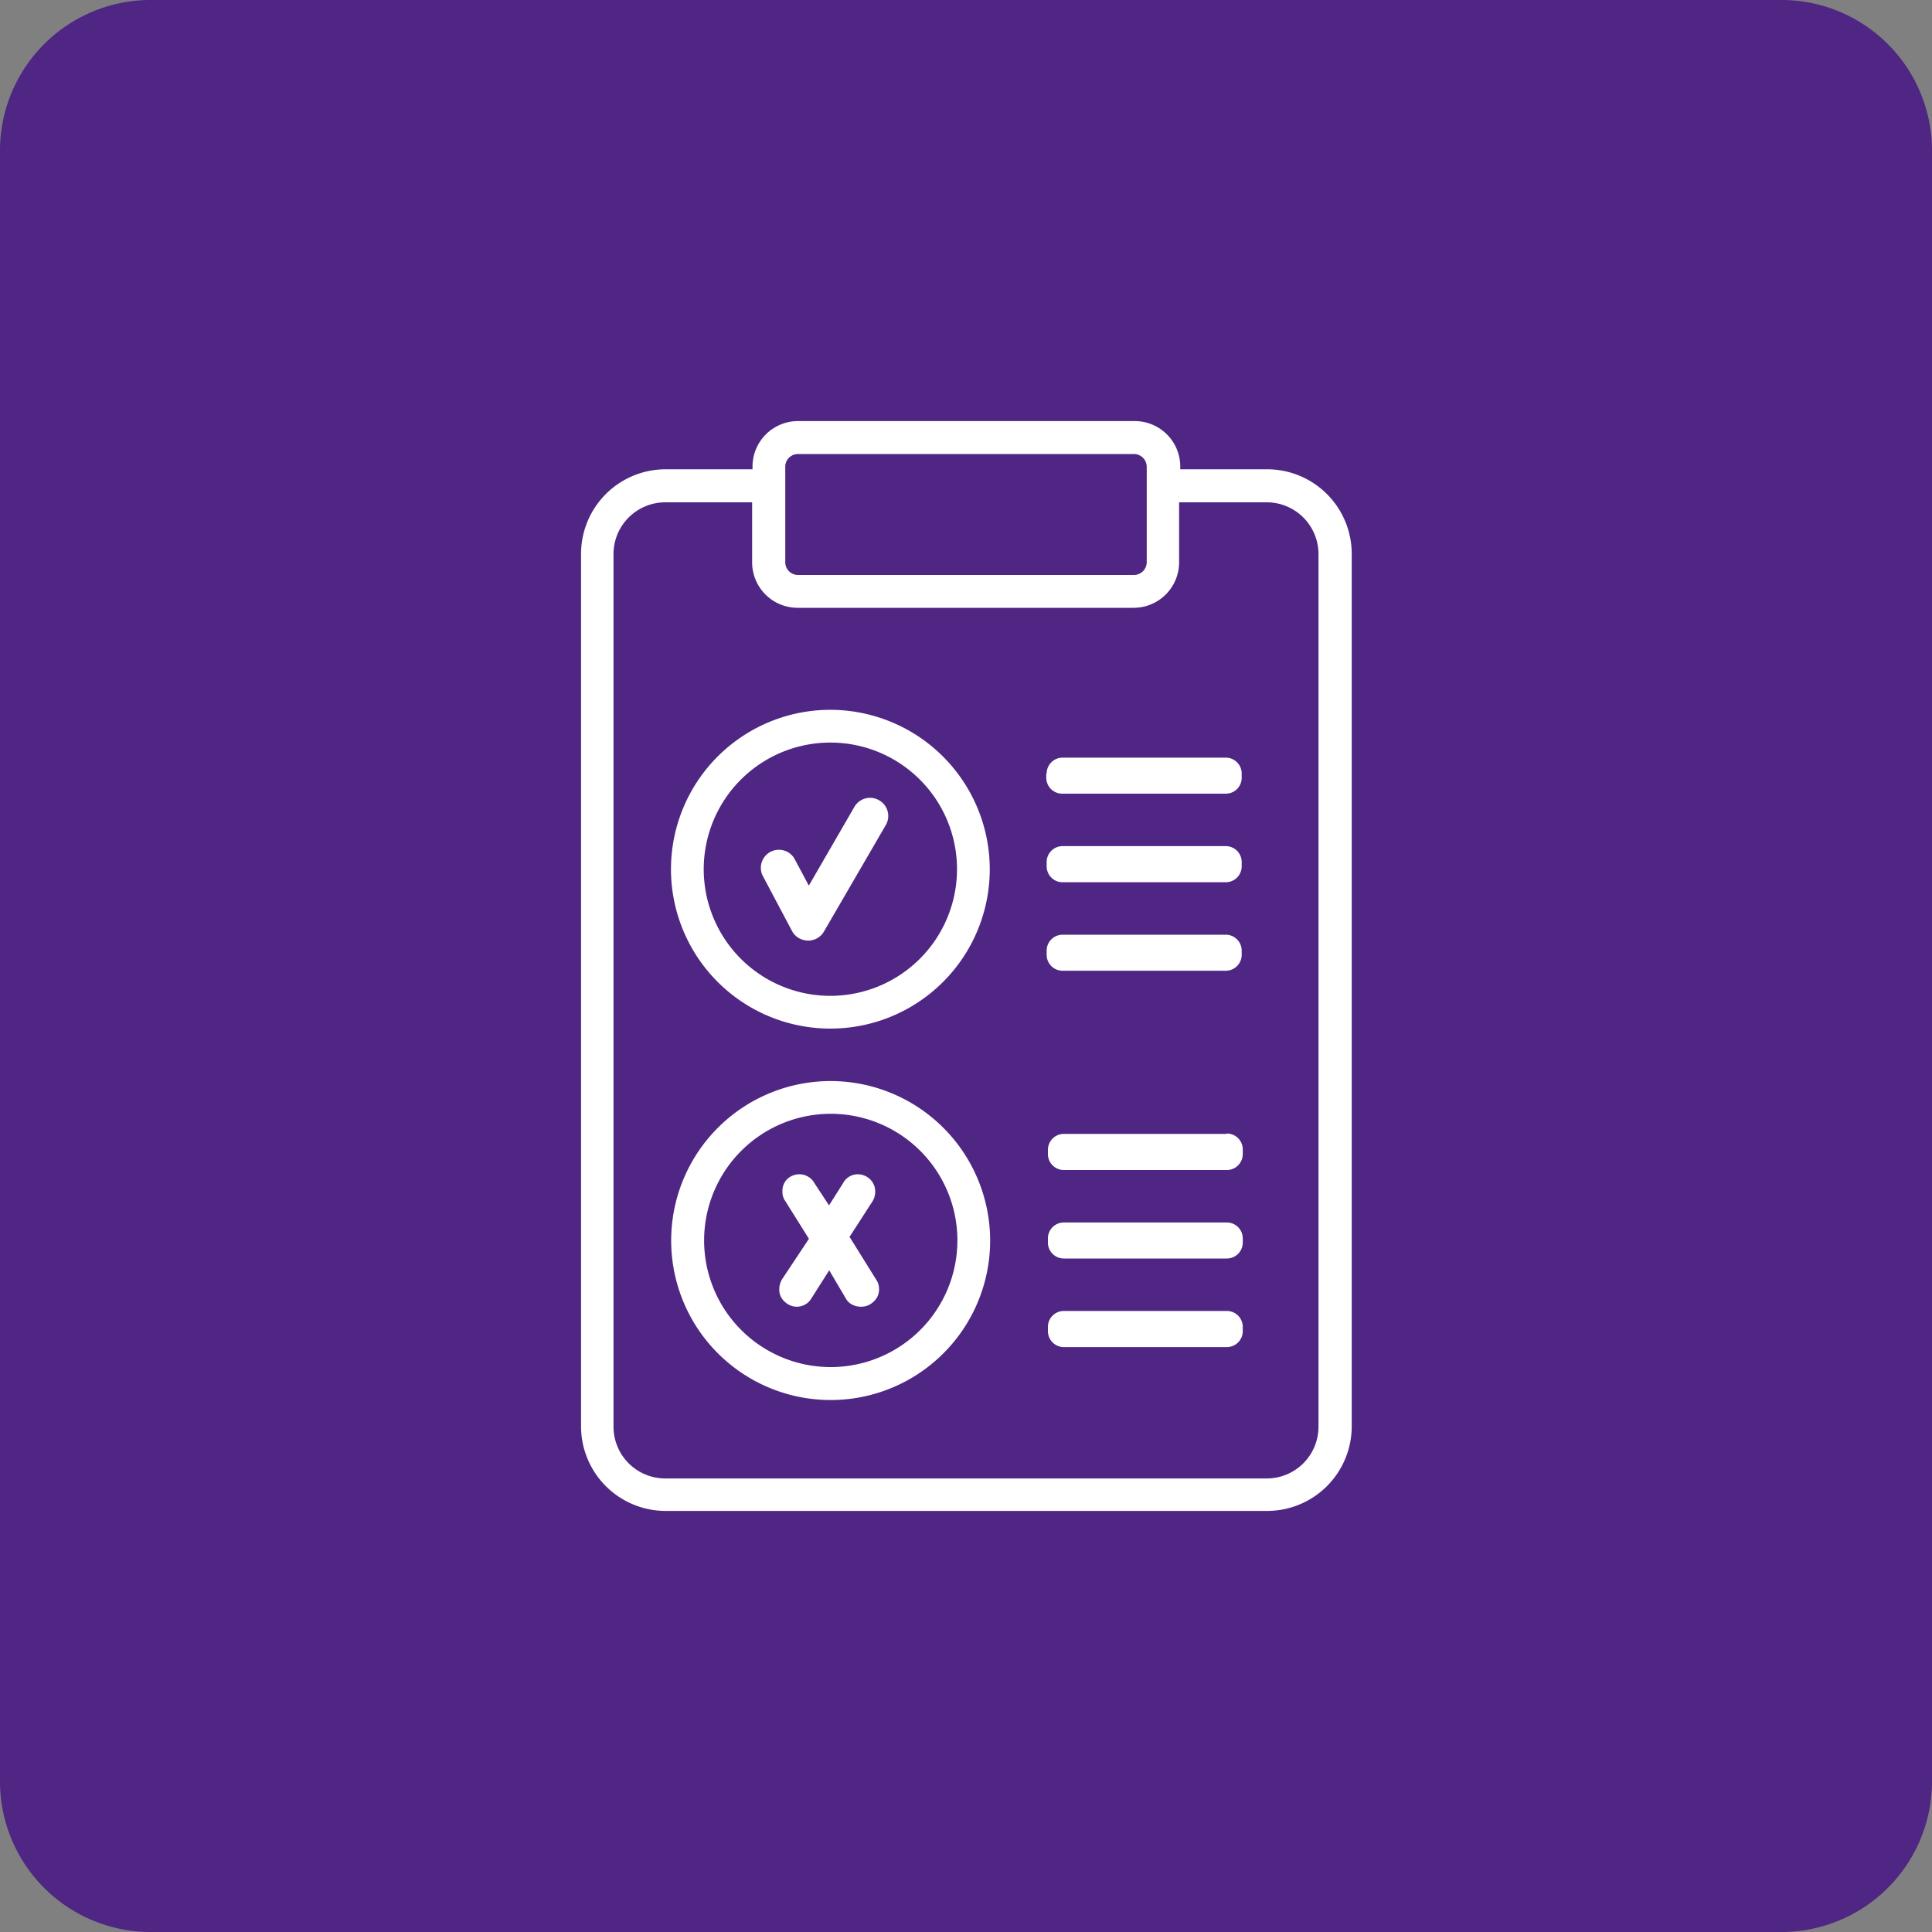 <svg xmlns="http://www.w3.org/2000/svg" viewBox="0 0 200 200"><rect x="0" y="0" width="200" height="200" fill="#808080" stroke="none"/><g id="Layer_2" data-name="Layer 2"><g id="Layer_1-2" data-name="Layer 1"><path d="M15.85,0h168.3A15.6,15.6,0,0,1,200,15.34V184.66A15.6,15.6,0,0,1,184.15,200H15.85A15.6,15.6,0,0,1,0,184.66V15.34A15.6,15.6,0,0,1,15.85,0Z" fill="#4f2683"/><g id="NewGroupe5"><g id="NewGroup58-0"><path d="M127,126.55H110.13a1.65,1.65,0,0,0-1.65,1.65v.43a1.65,1.65,0,0,0,1.65,1.65H127a1.65,1.65,0,0,0,1.65-1.65v-.43a1.65,1.65,0,0,0-1.65-1.65Z" fill="#fff"/><path d="M110,100.49h16.89a1.65,1.65,0,0,0,1.65-1.65v-.43a1.65,1.65,0,0,0-1.65-1.65H110a1.65,1.65,0,0,0-1.65,1.65v.43a1.65,1.65,0,0,0,1.65,1.65Z" fill="#fff"/><path d="M108.31,80.08v.43A1.65,1.65,0,0,0,110,82.16h16.89a1.64,1.64,0,0,0,1.65-1.65v-.43a1.65,1.65,0,0,0-1.65-1.65H110a1.65,1.65,0,0,0-1.65,1.65Z" fill="#fff"/><path d="M127,117.38H110.13a1.65,1.65,0,0,0-1.65,1.66v.43a1.65,1.65,0,0,0,1.65,1.65H127a1.65,1.65,0,0,0,1.65-1.65V119a1.65,1.65,0,0,0-1.65-1.66Z" fill="#fff"/><path d="M110,91.33h16.89a1.65,1.65,0,0,0,1.65-1.65v-.43a1.65,1.65,0,0,0-1.65-1.66H110a1.65,1.65,0,0,0-1.65,1.66v.43A1.65,1.65,0,0,0,110,91.33Z" fill="#fff"/><path d="M86,141.52a13.11,13.11,0,1,1,13.11-13.1A13.12,13.12,0,0,1,86,141.52Zm0-29.61a16.51,16.51,0,1,0,16.5,16.51A16.53,16.53,0,0,0,86,111.91Z" fill="#fff"/><path d="M127,135.71H110.13a1.65,1.65,0,0,0-1.65,1.65v.44a1.65,1.65,0,0,0,1.65,1.65H127a1.65,1.65,0,0,0,1.65-1.65v-.44a1.65,1.65,0,0,0-1.65-1.65Z" fill="#fff"/><path d="M86,103.09A13.11,13.11,0,1,1,99.07,90,13.12,13.12,0,0,1,86,103.09Zm0-29.61A16.5,16.5,0,1,0,102.46,90,16.52,16.52,0,0,0,86,73.48Z" fill="#fff"/><path d="M131.14,52a5.36,5.36,0,0,1,5.35,5.36v90.33a5.36,5.36,0,0,1-5.35,5.36H68.86a5.36,5.36,0,0,1-5.35-5.36V57.33A5.36,5.36,0,0,1,68.86,52h9v6.21a4.71,4.71,0,0,0,4.71,4.71h34.78a4.71,4.71,0,0,0,4.71-4.71V52ZM81.29,48.3A1.32,1.32,0,0,1,82.61,47h34.78a1.33,1.33,0,0,1,1.32,1.32v9.88a1.33,1.33,0,0,1-1.32,1.32H82.61a1.32,1.32,0,0,1-1.32-1.32V48.3Zm36.1-4.71H82.61A4.71,4.71,0,0,0,77.9,48.3v.28h-9a8.76,8.76,0,0,0-8.75,8.75v90.33a8.76,8.76,0,0,0,8.75,8.75h62.28a8.76,8.76,0,0,0,8.75-8.75V57.33a8.76,8.76,0,0,0-8.75-8.75h-9V48.3a4.71,4.71,0,0,0-4.71-4.71Z" fill="#fff"/><path d="M91,82.84a1.87,1.87,0,0,0-2.55.68l-4.72,8.16-1.51-2.83a1.87,1.87,0,0,0-3.3,1.74l3.06,5.77a1.84,1.84,0,0,0,1.18.94,1.88,1.88,0,0,0,2.13-.86l6.39-11A1.87,1.87,0,0,0,91,82.84Z" fill="#fff"/><path d="M87.92,128.08l2.42-3.75a1.87,1.87,0,0,0,.26-.93,1.74,1.74,0,0,0-.55-1.34,1.84,1.84,0,0,0-1.29-.5,1.72,1.72,0,0,0-1.49.93l-1.45,2.29-1.52-2.32a1.79,1.79,0,0,0-1.51-.9,1.84,1.84,0,0,0-1.3.5A1.73,1.73,0,0,0,81,123.4a1.55,1.55,0,0,0,.29.93l2.45,3.91-2.78,4.19a2,2,0,0,0-.29,1.07,1.65,1.65,0,0,0,.57,1.26,1.8,1.8,0,0,0,1.24.51A1.74,1.74,0,0,0,84,134.4l1.84-2.9,1.71,2.9a1.6,1.6,0,0,0,.68.66,2,2,0,0,0,.9.21,1.81,1.81,0,0,0,1.29-.51A1.67,1.67,0,0,0,91,133.5a1.74,1.74,0,0,0-.32-1.07l-2.71-4.35Z" fill="#fff"/></g></g></g></g></svg>